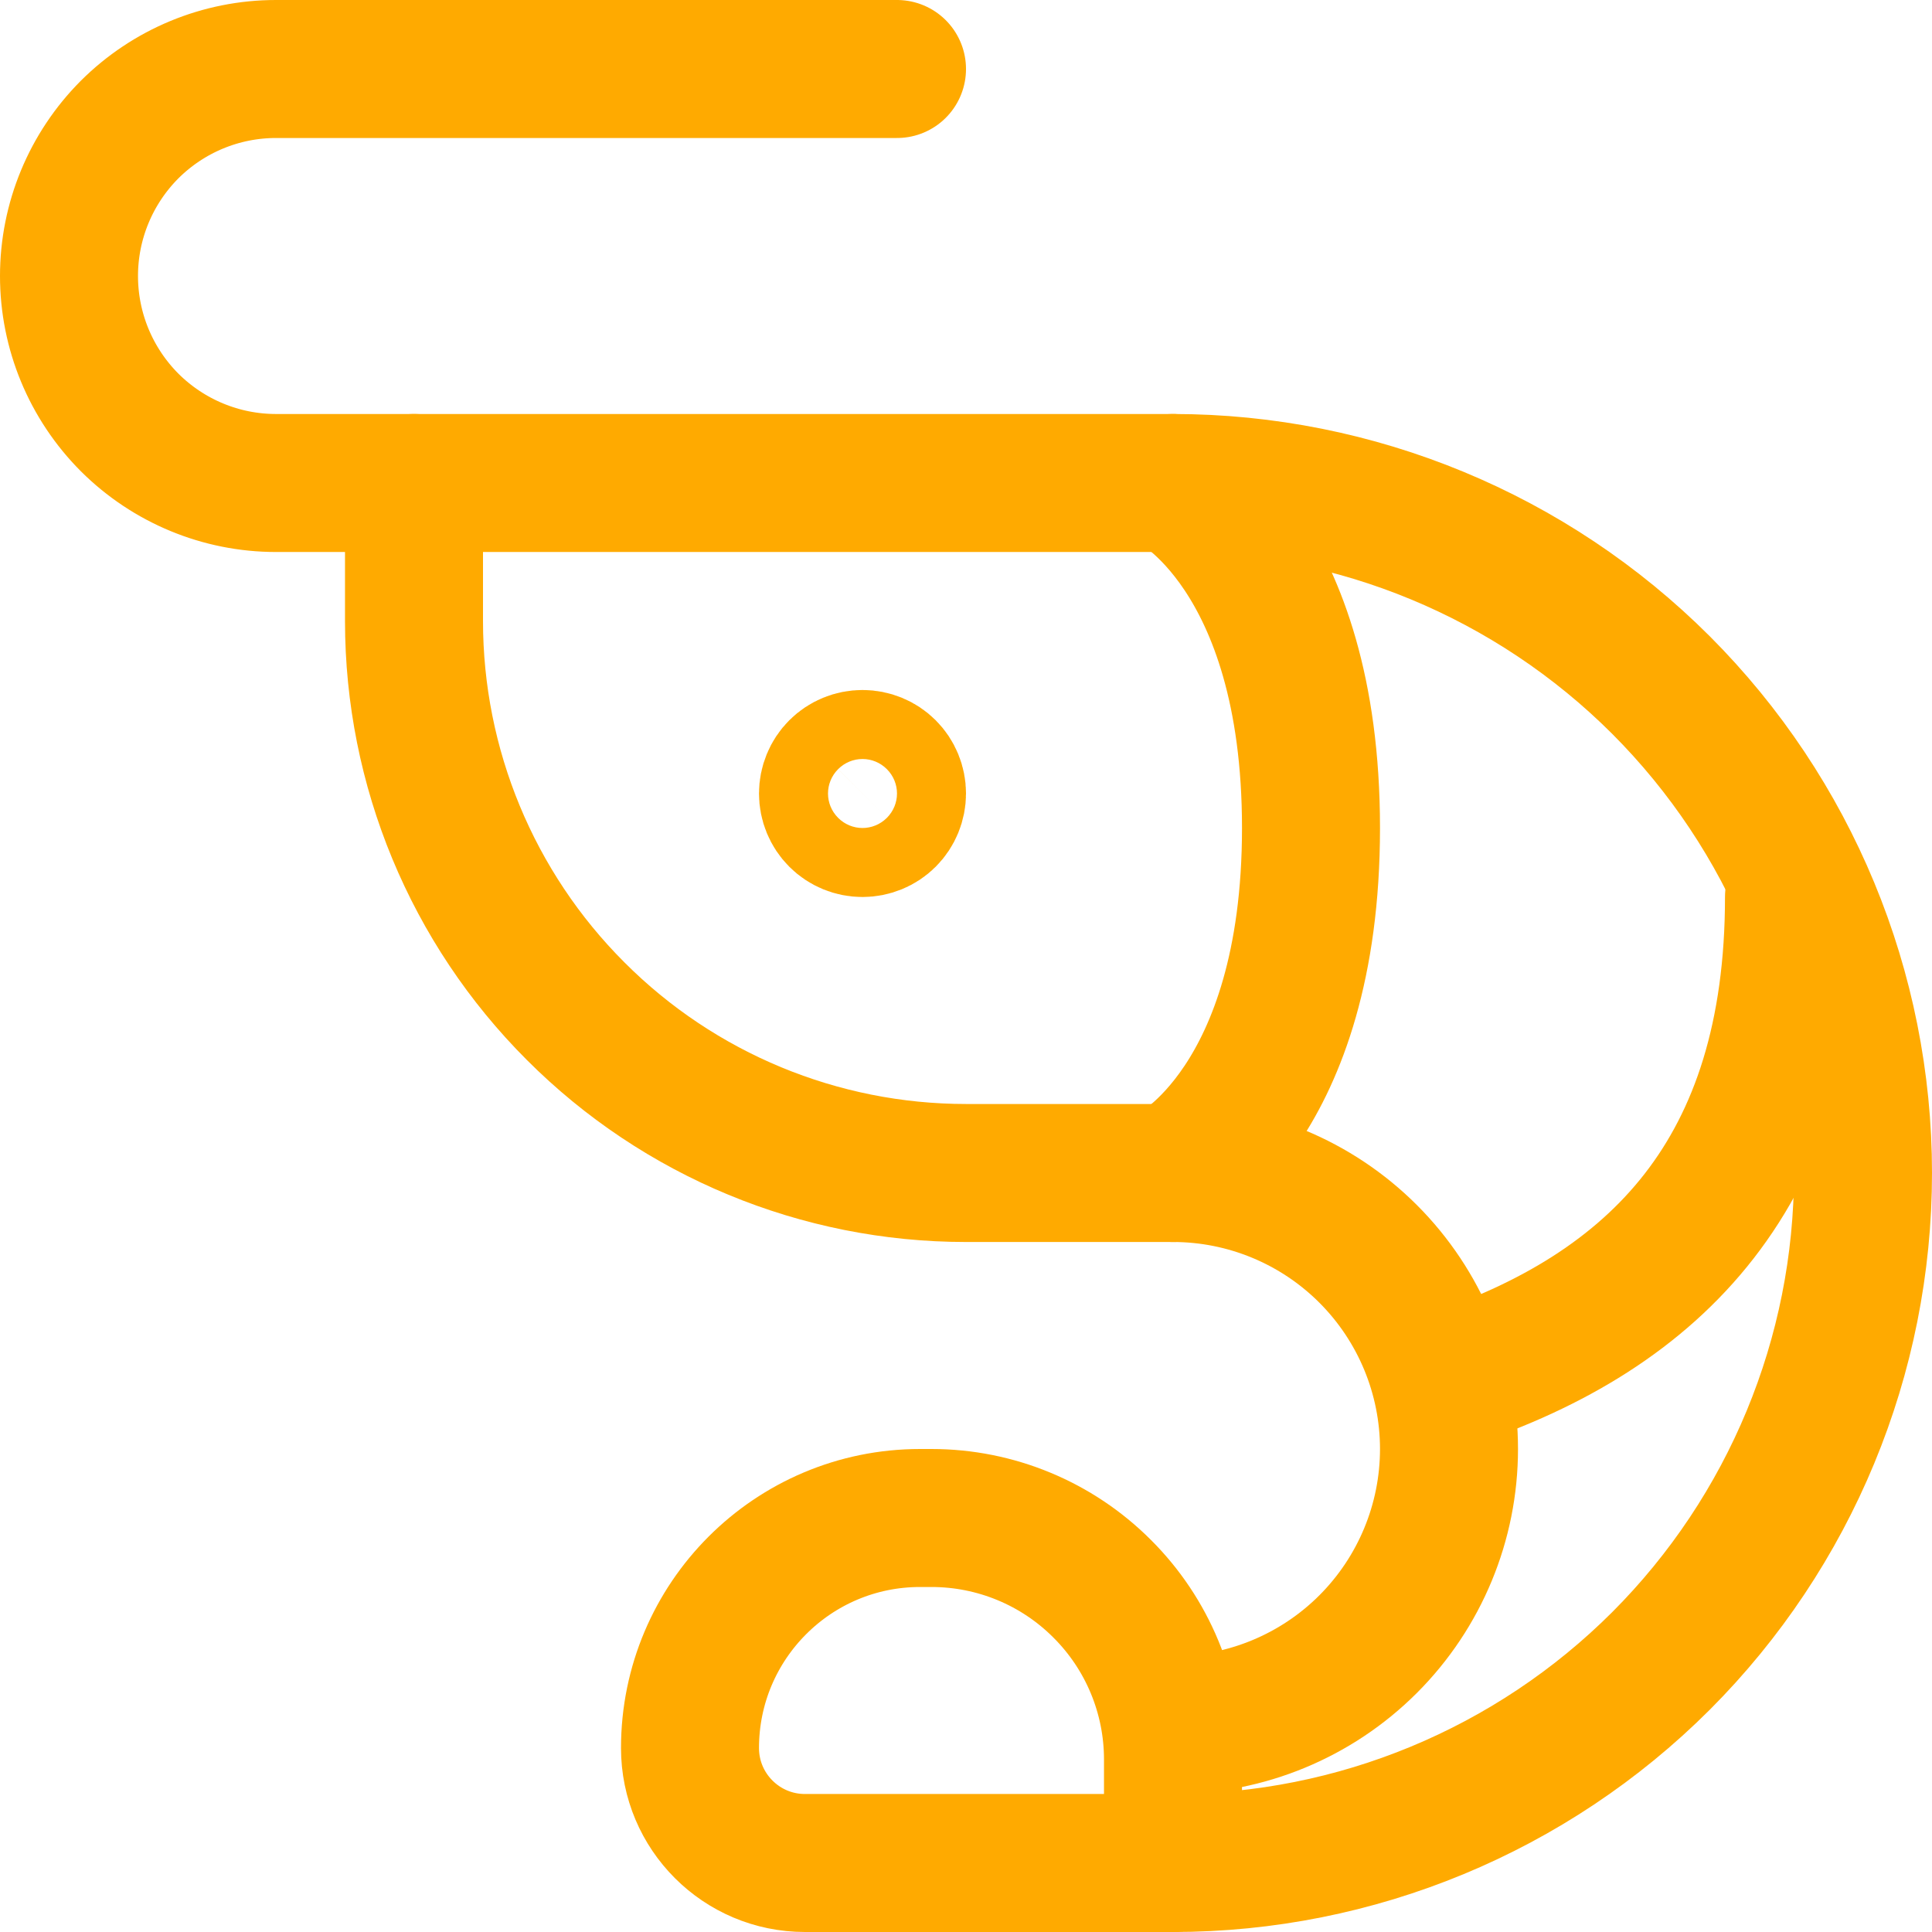 <svg width="14" height="14" viewBox="0 0 14 14" fill="none" xmlns="http://www.w3.org/2000/svg">
<g clip-path="url(#clip0_296_24)">
<path d="M8.5 13.5C9.826 13.5 11.098 12.973 12.036 12.036C12.973 11.098 13.5 9.826 13.5 8.5C13.5 7.174 12.973 5.902 12.036 4.964C11.098 4.027 9.826 3.5 8.5 3.5H3V4.5C3 5.561 3.421 6.578 4.172 7.328C4.922 8.079 5.939 8.5 7 8.5H8.5C9.03 8.5 9.539 8.711 9.914 9.086C10.289 9.461 10.5 9.97 10.5 10.5C10.5 11.03 10.289 11.539 9.914 11.914C9.539 12.289 9.03 12.5 8.5 12.5" stroke="#FFAA00" stroke-linecap="round" stroke-linejoin="round"/>
<path d="M8.5 3.5C8.5 3.5 9.5 4 9.5 6C9.5 8 8.5 8.5 8.5 8.5M3 3.5H2C1.602 3.5 1.221 3.342 0.939 3.061C0.658 2.779 0.5 2.398 0.5 2C0.5 1.602 0.658 1.221 0.939 0.939C1.221 0.658 1.602 0.5 2 0.5H6.5M10.5 10C12 9.5 13 8.5 13 6.5M5.833 13.5H8.5V12.75C8.5 12.286 8.316 11.841 7.987 11.513C7.659 11.184 7.214 11 6.75 11H6.667C5.747 11 5 11.746 5 12.667C5 13.127 5.373 13.5 5.833 13.5ZM6.25 6C6.184 6 6.12 5.974 6.073 5.927C6.026 5.88 6 5.816 6 5.75C6 5.684 6.026 5.62 6.073 5.573C6.12 5.526 6.184 5.5 6.25 5.5C6.316 5.5 6.38 5.526 6.427 5.573C6.474 5.62 6.5 5.684 6.5 5.75C6.5 5.816 6.474 5.88 6.427 5.927C6.38 5.974 6.316 6 6.25 6Z" stroke="#FFAA00" stroke-linecap="round" stroke-linejoin="round"/>
</g>
<defs>
<clipPath id="clip0_296_24">
<rect width="14" height="14" fill="white"/>
</clipPath>
</defs>
</svg>
